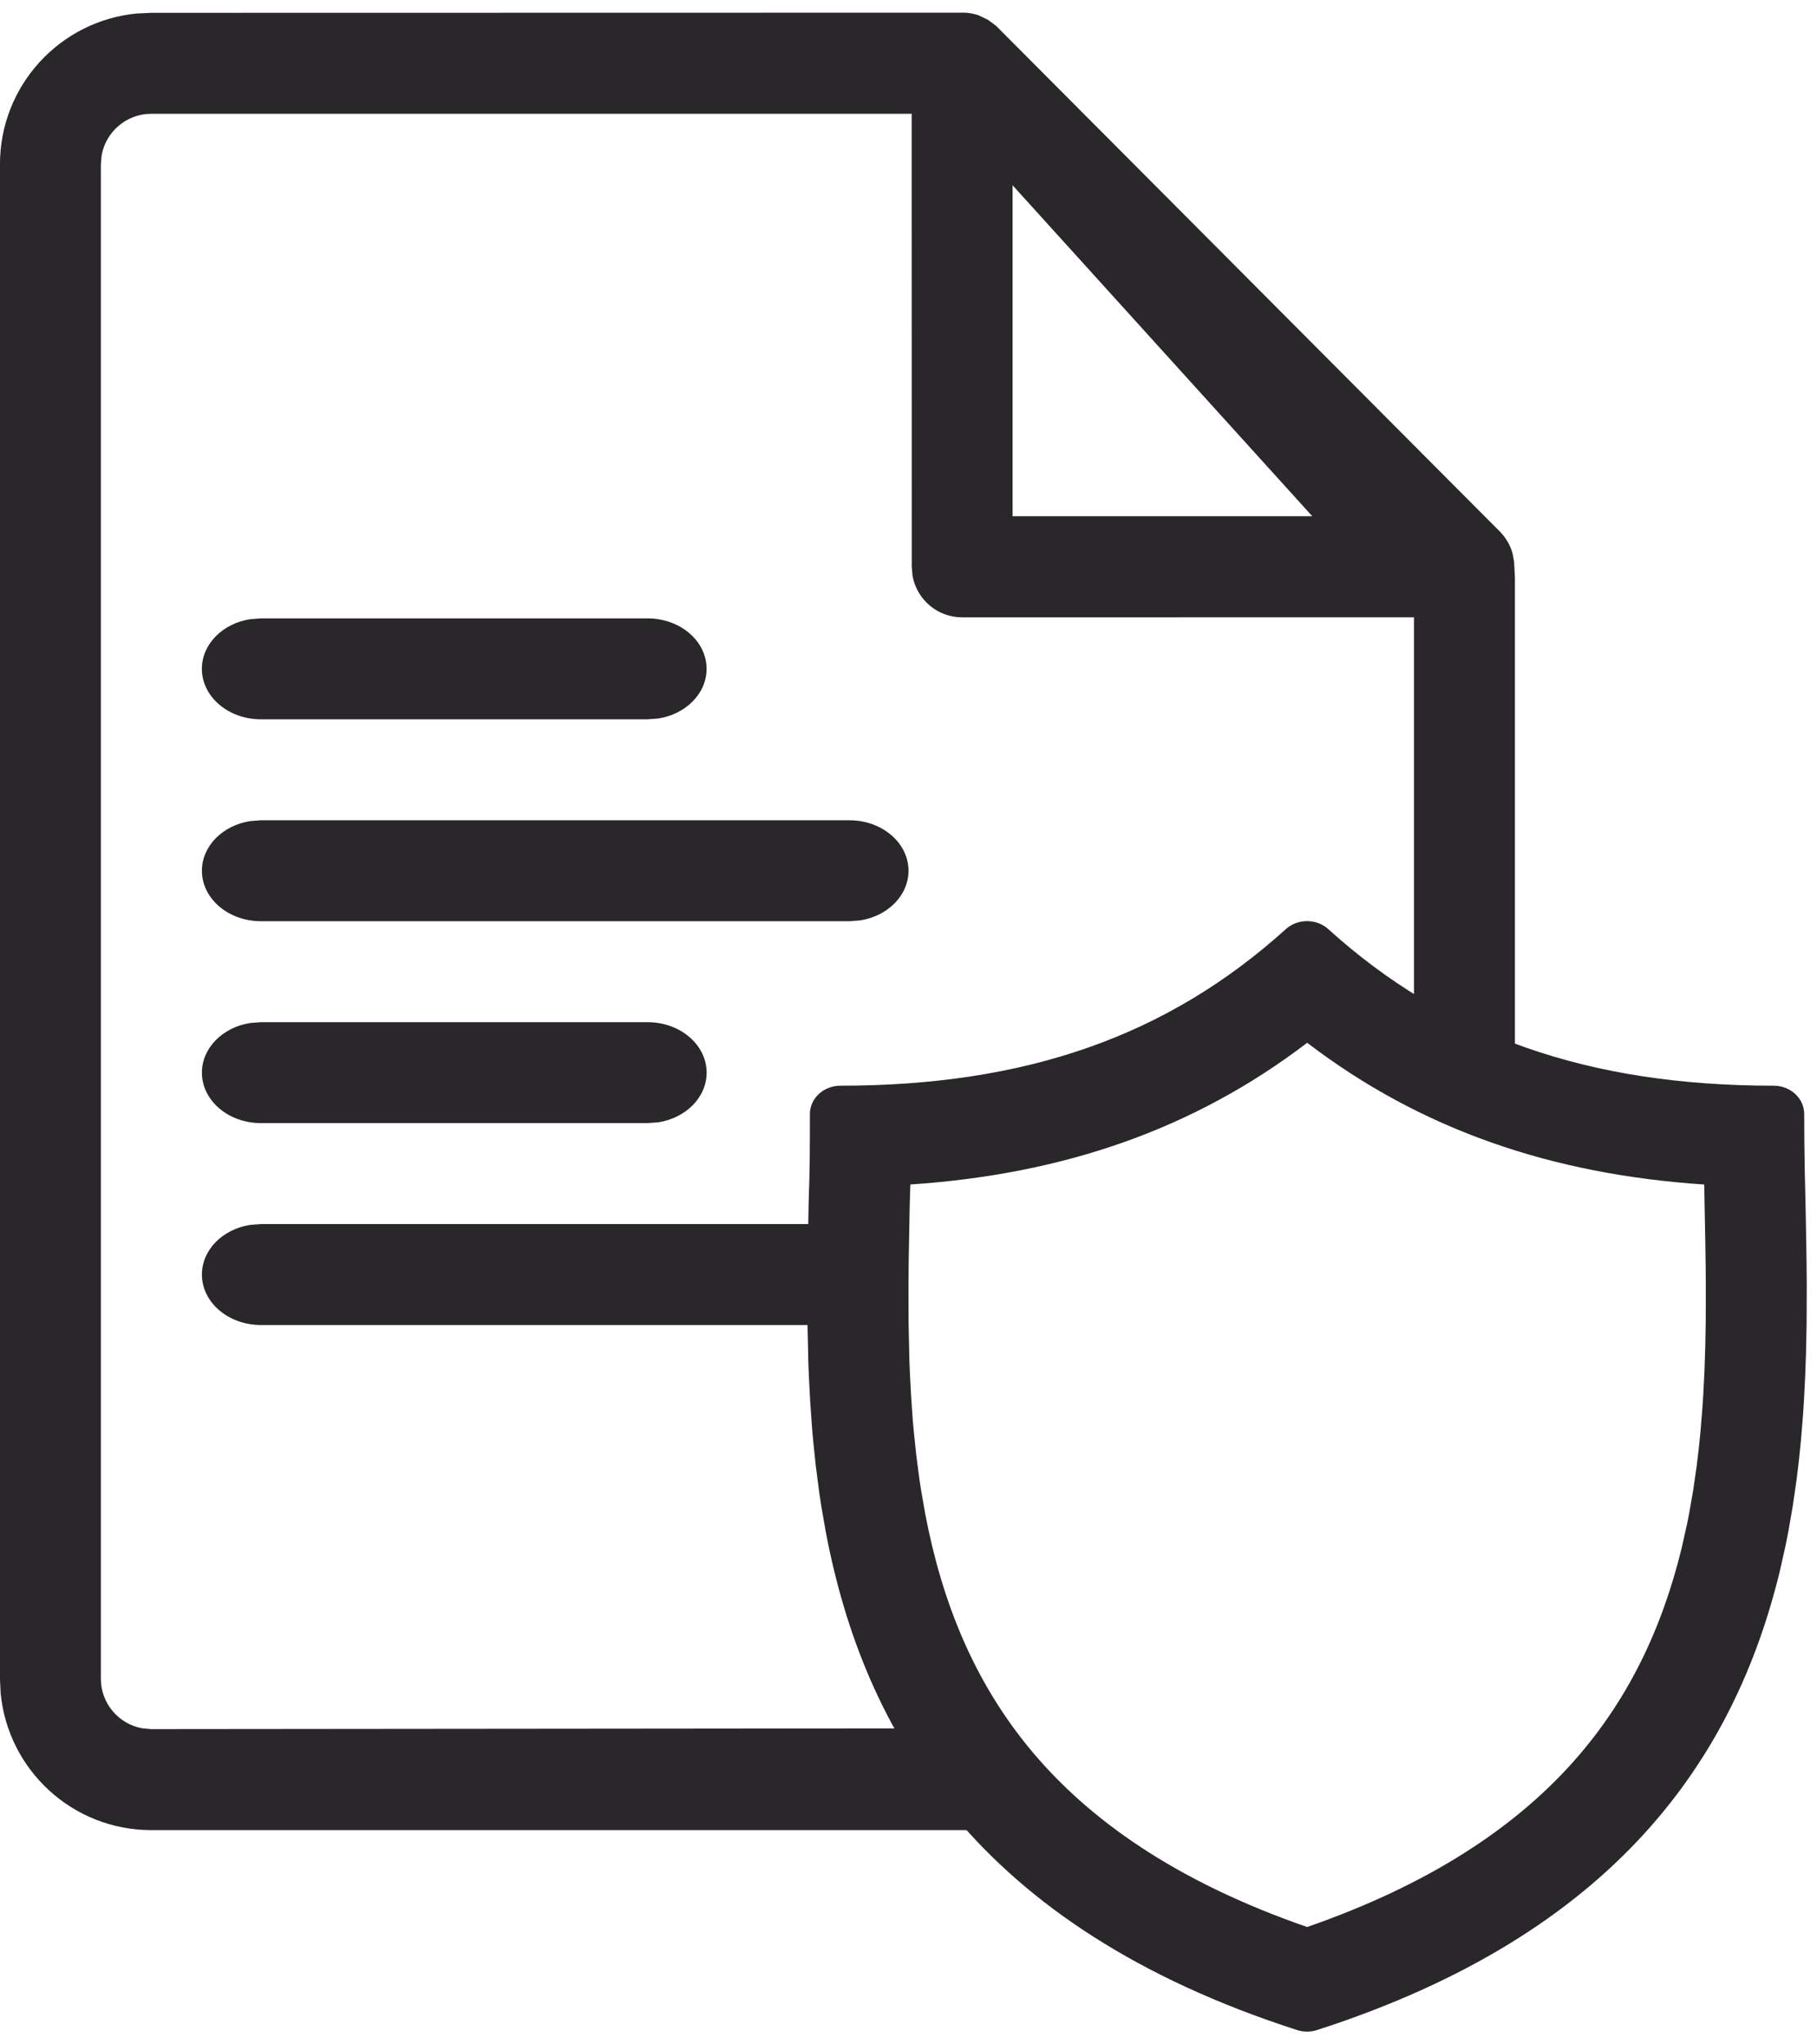 <svg fill="none" height="54" viewBox="0 0 48 54" width="48" xmlns="http://www.w3.org/2000/svg" xmlns:xlink="http://www.w3.org/1999/xlink"><clipPath id="a"><path d="m0 0h48v54h-48z"/></clipPath><g clip-path="url(#a)" fill="#29272a"><path clip-rule="evenodd" d="m45.021 31.288c-4.051-.269-7.499-1.46-10.489-3.744-2.99 2.282-6.434 3.473-10.483 3.743-.004.175-.01.352-.017.533l-.026 1.438-.007.732.003.954.021.971c.003.097.007.194.011.291l.033.645.045.647c.008.095.016.19.025.285l.067.641.083.639c.013.091.027.181.041.272l.113.65c.442 2.316 1.287 4.457 2.841 6.301 1.477 1.753 3.726 3.393 7.248 4.614 3.283-1.139 5.457-2.641 6.93-4.252 1.549-1.694 2.449-3.647 2.965-5.759l.144-.642c.018-.087.035-.174.052-.262l.11-.632.091-.634c.039-.3.072-.601.1-.905l.053-.658c.007-.097.013-.193.019-.29l.033-.647.021-.635.012-.632.003-.964c-.003-.737-.018-1.46-.033-2.18m2.666-.057c.015.722.03 1.47.033 2.236l-.004.994-.013.672-.023.678-.035.683c-.007.114-.014.228-.022.343l-.056.688c-.032.345-.07.69-.115 1.036l-.1.691-.12.691c-.022.115-.045.23-.068.345l-.154.688c-1.195 4.918-4.312 9.574-12.227 12.126-.171.055-.357.055-.528 0-8.468-2.73-11.444-7.867-12.45-13.161l-.12-.691c-.018-.115-.036-.231-.052-.346l-.09-.692-.072-.691c-.011-.115-.021-.23-.03-.345l-.048-.687-.035-.683c-.005-.114-.009-.227-.013-.34l-.022-1.011-.003-.995.007-.76.027-1.478c.032-.82.032-1.574.032-2.316 0-.198.085-.389.236-.529s.356-.219.569-.219c4.908 0 8.645-1.314 11.767-4.135.312-.283.811-.283 1.123 0 3.119 2.822 6.859 4.135 11.767 4.135.444 0 .805.335.805.748 0 .501.006 1.007.015 1.529zm-2.677-.466.011.52zm-9.935 19.799-.001-0z" fill-rule="evenodd"/><path clip-rule="evenodd" d="m25.371.335c.161-.007.325.015.482.07l.25.121.209.155 13.3 13.349c.177.178.29.382.347.593l.04.226.021.41v13.076h-2.667v-12.029l-11.935.001c-.654 0-1.198-.472-1.311-1.094l-.021-.24-.002-11.968-20.088.001c-.654 0-1.198.472-1.311 1.094l-.021.24v40c0 .655.471 1.199 1.093 1.312l.239.021 22.316-.021v2.689h-22.316c-2.078 0-3.785-1.587-3.979-3.616l-.018-.385v-40c0-2.08 1.585-3.789 3.612-3.983l.385-.018zm1.379 4.559v8.742h7.917z" fill-rule="evenodd"/><path d="m18.666 17.667c0-.736-.698-1.333-1.559-1.333h-10.216l-.28.021c-.727.113-1.278.657-1.278 1.312 0 .736.698 1.333 1.559 1.333h10.216l.28-.021c.727-.113 1.278-.657 1.278-1.312z"/><path d="m22.441 21.667c.861 0 1.559.597 1.559 1.333 0 .655-.551 1.199-1.278 1.312l-.28.021h-15.549c-.861 0-1.559-.597-1.559-1.333 0-.655.551-1.199 1.278-1.312l.28-.021z"/><path d="m22.441 32.333c.861 0 1.559.597 1.559 1.333 0 .654-.551 1.199-1.278 1.312l-.28.021h-15.549c-.861 0-1.559-.597-1.559-1.333 0-.655.551-1.199 1.278-1.312l.28-.021z"/><path d="m17.108 27c.861 0 1.559.597 1.559 1.333 0 .655-.551 1.199-1.278 1.312l-.28.021h-10.216c-.861 0-1.559-.597-1.559-1.333 0-.654.551-1.199 1.278-1.312l.28-.021z"/></g></svg>